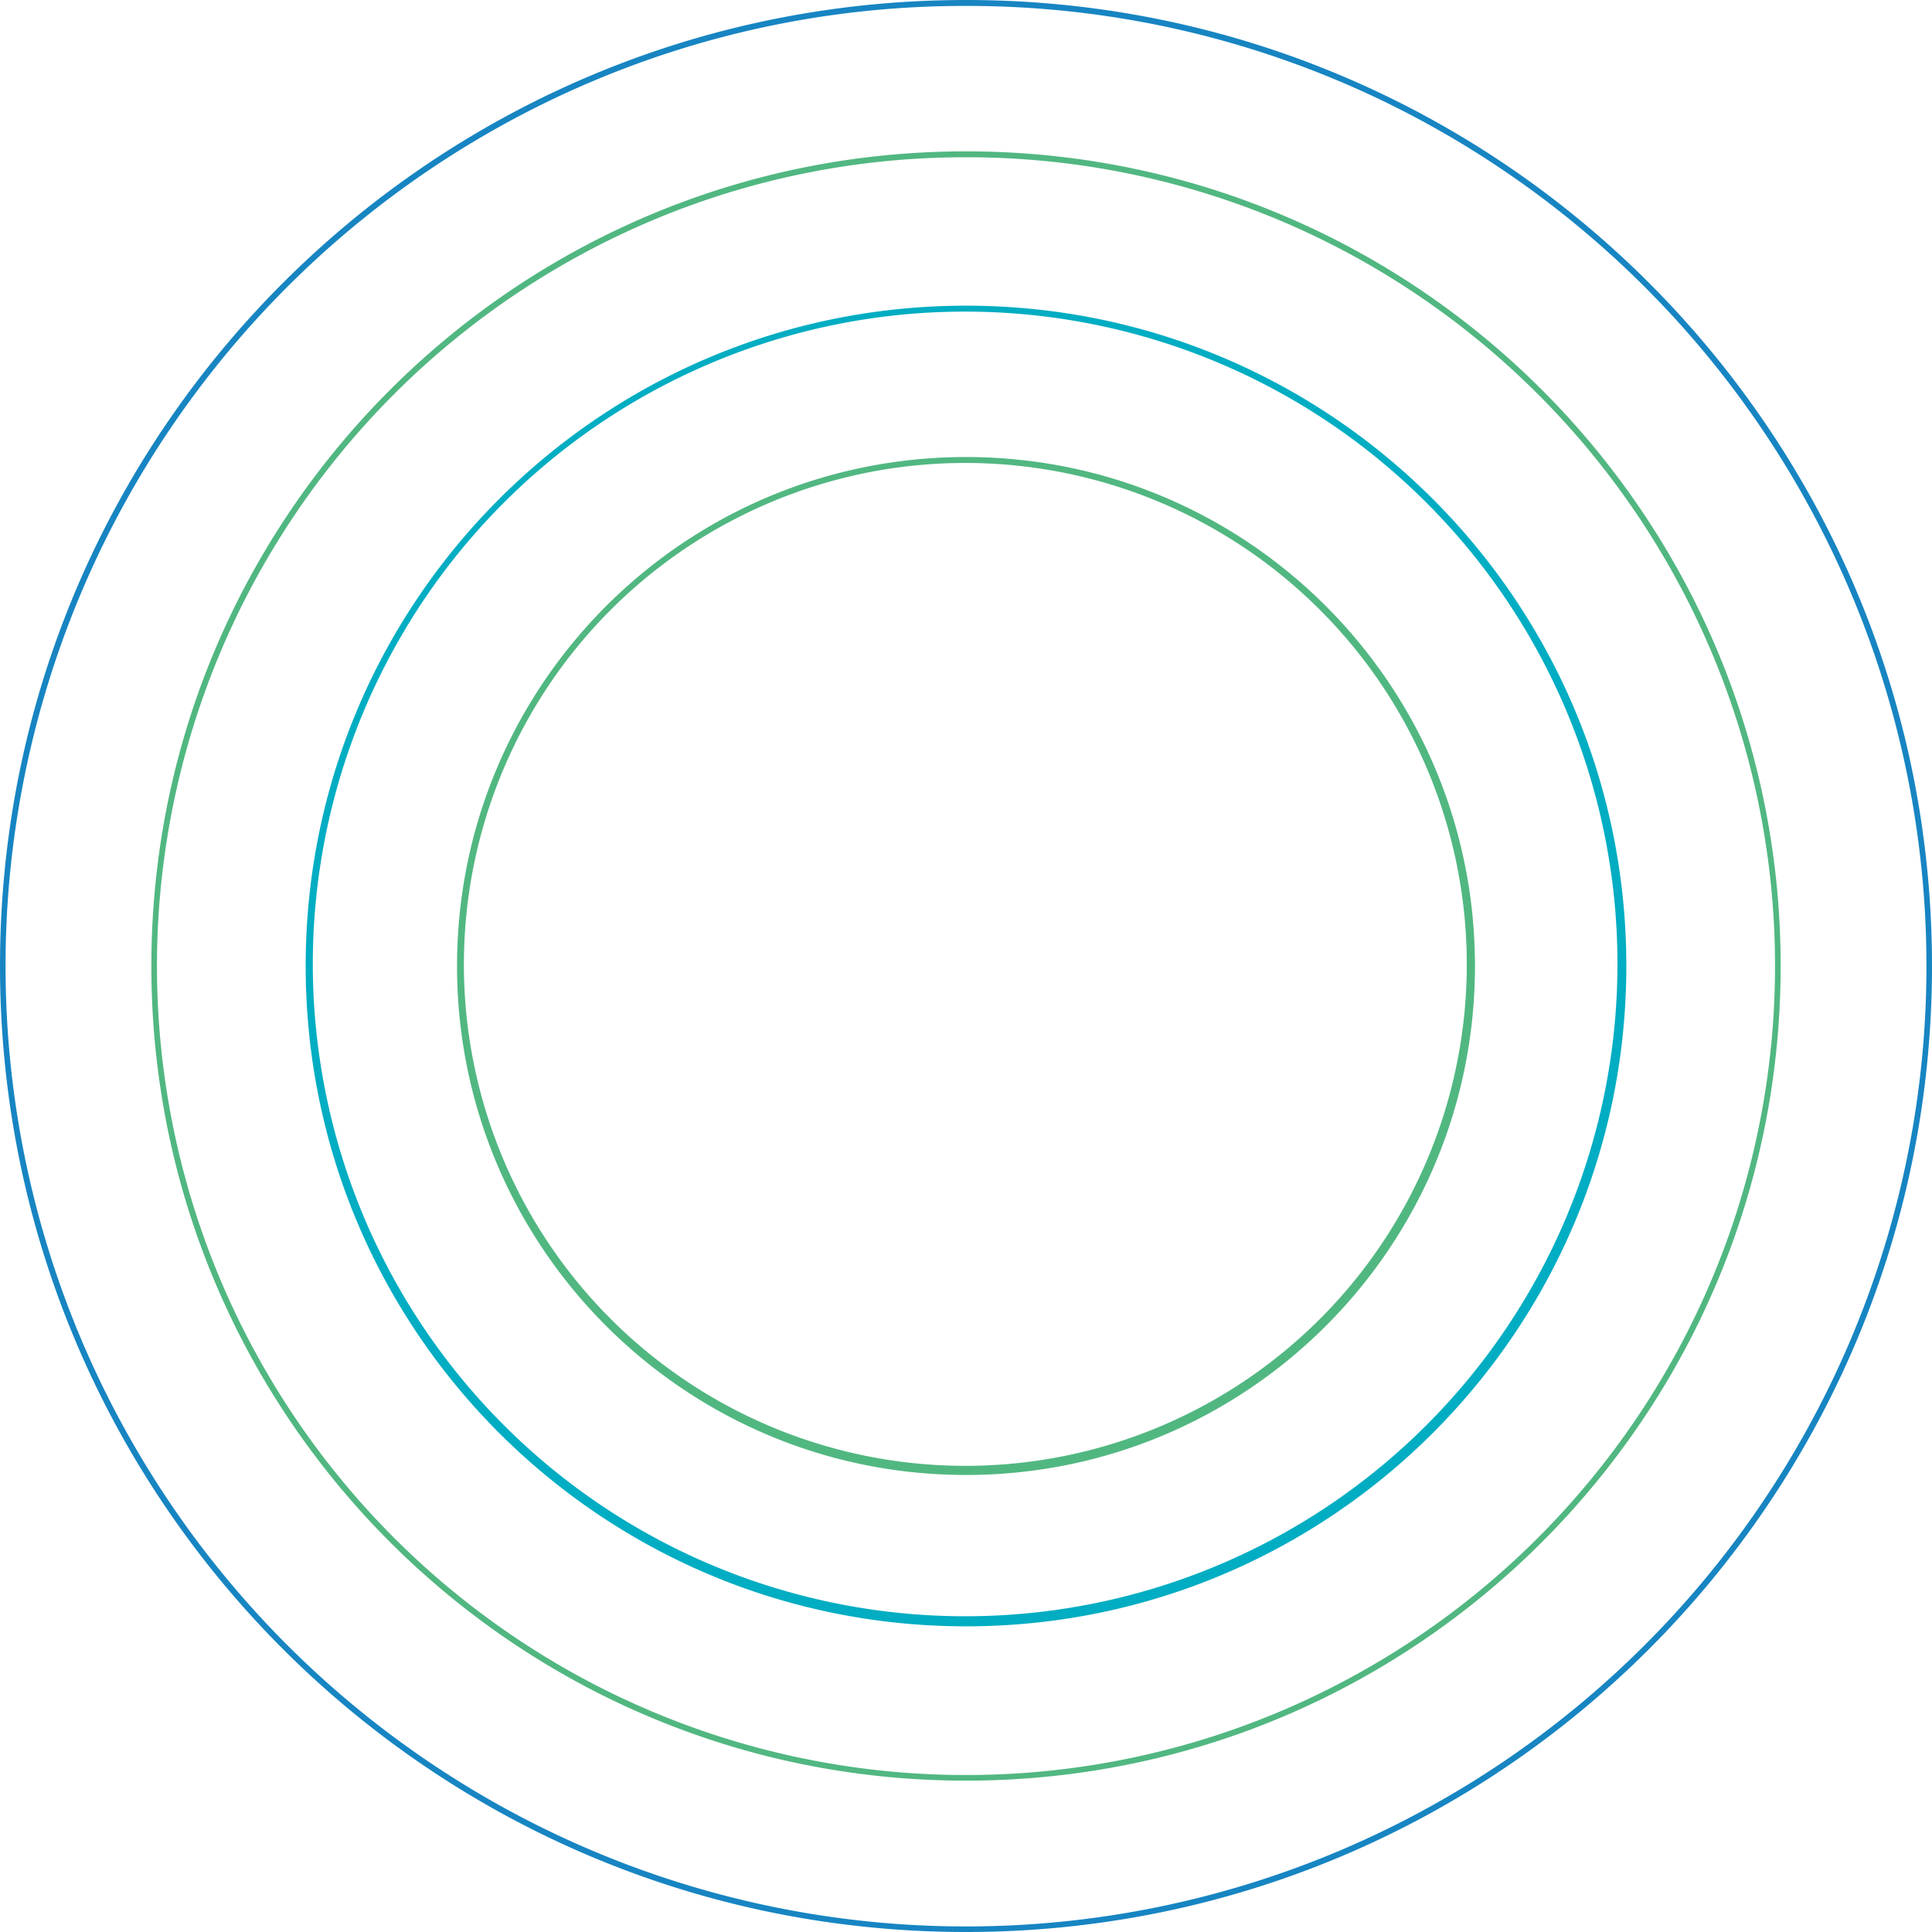 <svg id="Layer_1" data-name="Layer 1" xmlns="http://www.w3.org/2000/svg" viewBox="0 0 1366 1366">
  <defs>
    <style>
      .cls-1 {
        fill: #1785c2;
      }

      .cls-2 {
        fill: #51b781;
      }

      .cls-3 {
        fill: #00adc2;
      }
    </style>
  </defs>
  <g>
    <path class="cls-1" d="M683,4.197A675.613,675.613,0,0,1,1062.522,120.123,680.797,680.797,0,0,1,1308.461,418.78a677.904,677.904,0,0,1-62.584,643.742A680.797,680.797,0,0,1,947.22,1308.461a677.904,677.904,0,0,1-643.742-62.584A680.797,680.797,0,0,1,57.539,947.22a677.904,677.904,0,0,1,62.584-643.742A680.797,680.797,0,0,1,418.78,57.539,674.551,674.551,0,0,1,683,4.197M683,0C305.79,0,0,305.79,0,683s305.79,683,683,683,683-305.79,683-683S1060.21,0,683,0Z"/>
    <path class="cls-2" d="M683,111.21a569.1,569.1,0,0,1,319.69,97.65,573.473,573.473,0,0,1,207.167,251.574,571.03,571.03,0,0,1-52.718,542.255,573.473,573.473,0,0,1-251.574,207.167,571.03,571.03,0,0,1-542.255-52.718A573.471,573.471,0,0,1,156.143,905.565,571.031,571.031,0,0,1,208.861,363.31,573.471,573.471,0,0,1,460.435,156.143,568.205,568.205,0,0,1,683,111.21m0-4.197c-318.108,0-575.986,257.878-575.986,575.986S364.892,1258.986,683,1258.986,1258.986,1001.108,1258.986,683,1001.108,107.014,683,107.014Z"/>
    <path class="cls-3" d="M683,220.323A461.217,461.217,0,1,1,502.906,256.68,459.776,459.776,0,0,1,683,220.323m0-4.197c-257.847,0-466.874,209.027-466.874,466.874S425.153,1149.874,683,1149.874,1149.874,940.847,1149.874,683,940.847,216.126,683,216.126Z"/>
    <path class="cls-2" d="M683,327.336a354.537,354.537,0,1,1-138.439,27.948A353.433,353.433,0,0,1,683,327.336m0-4.197c-198.745,0-359.86,161.115-359.86,359.86S484.255,1042.86,683,1042.86,1042.86,881.745,1042.86,683,881.745,323.14,683,323.14Z"/>
  </g>
</svg>
